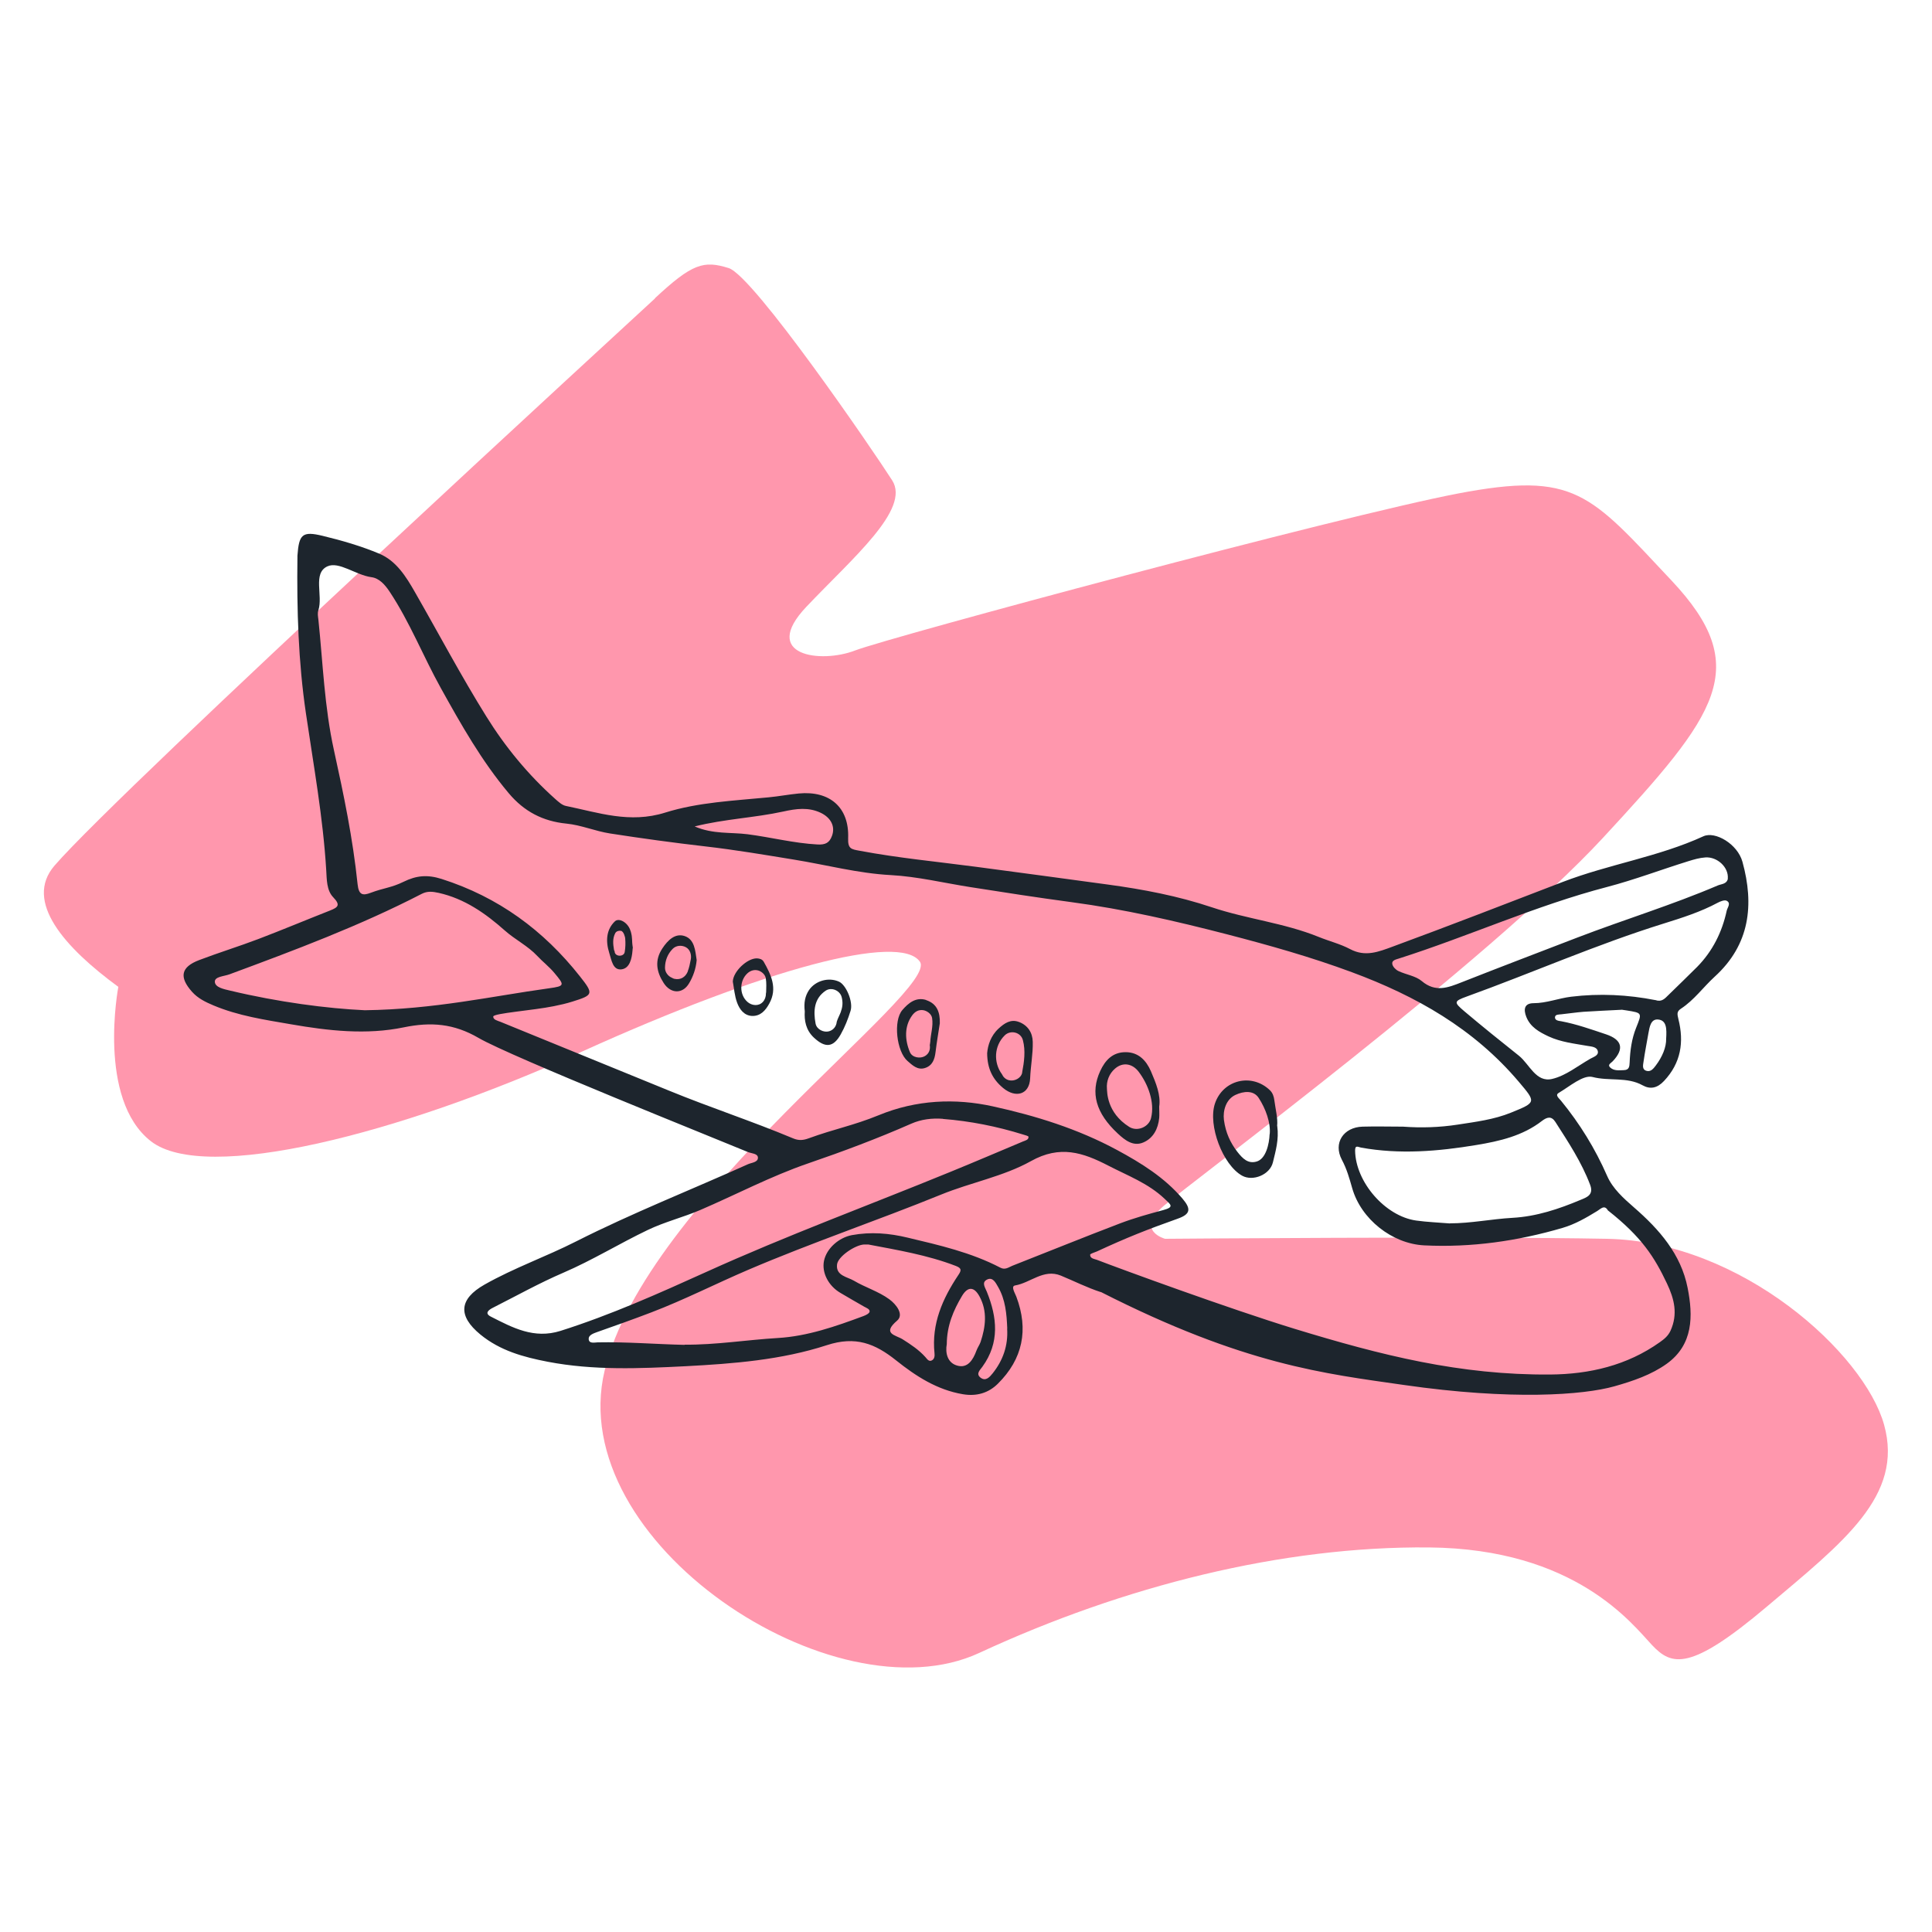 <?xml version="1.0" encoding="UTF-8"?>
<svg xmlns="http://www.w3.org/2000/svg" id="Layer_1" data-name="Layer 1" viewBox="0 0 200 200">
  <defs>
    <style>
      .cls-1 {
        fill: #ff97ad;
      }

      .cls-1, .cls-2 {
        stroke-width: 0px;
      }

      .cls-2 {
        fill: #1d252d;
      }
    </style>
  </defs>
  <path class="cls-1" d="M67.81,30.89c-1.2,1.12-55.19,50.66-62.16,58.71-3.22,3.72,1.06,8.5,6.6,12.56,0,0-2.23,11.61,3.37,15.98,5.6,4.37,25.67-.68,44.65-9.29,18.98-8.6,32.91-12.29,34.96-9.29,2.05,3-28.4,24.58-32.64,42.33-4.23,17.75,23.76,36.19,38.78,29.22,15.02-6.96,31.41-11.06,46.56-10.92,15.16.14,21.03,7.92,23.08,10.1s3.96,2.73,11.88-3.96c7.92-6.69,14.2-11.47,12.15-18.84-2.05-7.37-14.75-18.98-28.68-19.25-13.93-.27-45.75,0-45.75,0,0,0-3.14-.82-.14-3.41,3-2.59,33.59-25.26,45.47-38.1,11.88-12.84,15.57-17.61,7.1-26.63-8.47-9.01-9.97-11.33-22.12-9.01-12.15,2.32-58.85,14.88-62.41,16.25-3.55,1.37-9.83.55-5.05-4.51,4.78-5.05,10.81-10.1,8.9-13.1-1.91-3-14.34-21.17-16.93-21.98s-3.77-.48-7.65,3.14Z"></path>
  <g>
    <path class="cls-2" d="M113.96,133.76c-1.42-.46-2.76-1.14-4.14-1.71-1.79-.73-3.14.75-4.74,1.02-.46.08-.02.77.13,1.16,1.29,3.42.67,6.46-1.92,9.02-.96.95-2.19,1.32-3.61,1.08-2.68-.45-4.88-1.88-6.91-3.5-2.19-1.75-4.2-2.55-7.17-1.58-4.7,1.53-9.68,1.92-14.62,2.18-4.76.24-9.52.45-14.27-.46-2.54-.49-4.94-1.15-6.98-2.82-2.35-1.93-2.22-3.67.43-5.17,3.05-1.73,6.37-2.89,9.48-4.47,5.81-2.94,11.86-5.32,17.79-7.99.38-.17,1.05-.19,1.03-.69-.02-.43-.68-.42-1.06-.58-3.01-1.26-24.53-9.86-27.87-11.81-2.54-1.48-4.92-1.67-7.73-1.09-3.87.8-7.79.36-11.7-.32-2.72-.47-5.43-.87-8-1.95-.83-.35-1.62-.73-2.23-1.42-1.34-1.51-1.15-2.55.74-3.27,2.02-.77,4.1-1.41,6.13-2.18,2.49-.95,4.95-1.98,7.44-2.96.8-.32,1.1-.55.32-1.36-.7-.72-.67-1.86-.73-2.83-.33-5.45-1.31-10.82-2.1-16.21-.79-5.35-.95-10.74-.88-16.15,0-.06,0-.11,0-.17.16-2.22.5-2.57,2.61-2.06,1.99.48,3.99,1.06,5.87,1.85,1.75.74,2.76,2.36,3.68,3.97,2.46,4.29,4.78,8.68,7.39,12.87,1.96,3.16,4.34,6.05,7.14,8.55.33.29.7.64,1.1.72,3.38.69,6.61,1.84,10.28.69,3.41-1.07,7.1-1.23,10.7-1.58,1.05-.1,2.09-.3,3.14-.4,3.2-.3,5.22,1.44,5.1,4.62-.04,1.11.31,1.15,1.19,1.31,3.99.75,8.03,1.13,12.04,1.66,4.55.6,9.11,1.22,13.67,1.84,3.62.49,7.25,1.18,10.74,2.35,3.64,1.22,7.5,1.62,11.07,3.07,1.08.44,2.23.72,3.25,1.26,1.58.84,2.95.28,4.42-.26,5.89-2.17,11.74-4.44,17.59-6.69,4.79-1.84,9.9-2.59,14.57-4.73,1.21-.55,3.53.79,4.04,2.65,1.22,4.43.78,8.56-2.88,11.89-1.18,1.08-2.13,2.42-3.49,3.31-.46.3-.38.57-.26,1.09.59,2.35.27,4.52-1.49,6.39-.7.75-1.43.89-2.22.45-1.62-.9-3.46-.41-5.18-.86-.97-.25-2.37.98-3.51,1.65-.4.24.06.57.24.8,1.95,2.38,3.54,4.96,4.78,7.79.57,1.31,1.69,2.31,2.79,3.27,2.6,2.26,4.85,4.82,5.54,8.31.58,2.92.59,5.88-2.15,7.86-1.6,1.15-3.52,1.8-5.43,2.34-3.18.9-10.64,1.47-21.8-.14-8.12-1.17-16.47-2.05-31.37-9.63ZM145.24,116.63c1.89.14,3.78.08,5.66-.21,1.87-.29,3.75-.52,5.52-1.24,2.63-1.07,2.61-1.06.8-3.2-4.65-5.49-10.61-8.87-17.28-11.34-4.23-1.57-8.53-2.78-12.88-3.91-5.33-1.38-10.68-2.61-16.14-3.34-3.5-.47-7-1.01-10.49-1.56-2.73-.43-5.45-1.09-8.2-1.24-3.41-.18-6.68-1.06-10.02-1.6-3.06-.5-6.13-1.02-9.19-1.37-3.3-.38-6.58-.83-9.87-1.34-1.54-.24-2.98-.87-4.51-1.02-2.44-.24-4.38-1.25-5.97-3.14-2.81-3.34-4.93-7.1-7.03-10.88-1.83-3.29-3.21-6.83-5.3-9.98-.49-.74-1.09-1.41-1.89-1.51-1.62-.22-3.37-1.67-4.56-1.12-1.54.71-.44,3.01-.93,4.54-.11.33-.04.64,0,.98.47,4.51.62,9.03,1.61,13.51,1.03,4.69,1.95,9.1,2.45,13.89.12,1.12.54,1.18,1.36.87,1.35-.51,2.11-.51,3.4-1.14,1.32-.65,2.46-.76,3.94-.29,5.86,1.87,10.55,5.31,14.32,10.09,1.44,1.82,1.37,1.93-.77,2.6-.63.2-1.29.35-1.94.48-2.16.44-6.24.73-6.27,1.07-.02.33.44.43.75.55,5.82,2.37,11.63,4.74,17.44,7.12,4.37,1.79,8.52,3.13,12.87,4.95.58.24,1.04.19,1.59-.01,2.71-.99,4.6-1.31,7.27-2.4,3.86-1.59,7.9-1.77,11.8-.91,4.43.97,8.81,2.33,12.86,4.52,2.5,1.35,4.9,2.84,6.77,5.03.91,1.07.84,1.61-.5,2.08-3.18,1.13-5.3,1.97-8.36,3.39-.25.11-.7.23-.7.34,0,.4.41.42.71.53,2.44.94,13.71,5.07,20.46,7.14,8.97,2.74,17.11,4.8,26.46,4.73,4.04-.03,7.95-.93,11.35-3.35.46-.33.84-.63,1.1-1.18.78-1.72.4-3.28-.37-4.9-1.28-2.7-2.59-4.79-6.11-7.56-.36-.62-.74-.16-1.1.06-1.14.7-2.3,1.37-3.59,1.75-4.68,1.37-9.45,2.05-14.33,1.81-3.33-.17-6.54-2.72-7.45-5.92-.29-1.01-.56-1.99-1.07-2.94-.92-1.73.16-3.37,2.14-3.43,1.39-.04,2.78,0,4.17,0ZM70.87,139.2c3.23.03,6.43-.5,9.65-.69,3.06-.18,5.98-1.2,8.86-2.27.25-.09.61-.27.64-.46.04-.26-.32-.38-.57-.52-.83-.46-1.63-.95-2.45-1.42-1.25-.73-1.95-2.11-1.7-3.32.27-1.3,1.55-2.41,2.89-2.66,1.95-.36,3.87-.2,5.77.26,3.28.78,6.57,1.53,9.6,3.11.49.26.85-.04,1.24-.2,3.72-1.46,7.43-2.97,11.16-4.39,1.45-.55,2.95-.97,4.45-1.37,1.2-.32.78-.57.14-1.18-1.69-1.6-3.8-2.38-5.81-3.42-2.63-1.36-5-2.16-8.02-.47-2.85,1.59-6.23,2.21-9.29,3.46-6.61,2.69-13.38,4.97-19.95,7.78-3.37,1.44-6.63,3.11-10.06,4.42-1.86.71-3.74,1.38-5.62,2.04-.36.13-.87.31-.86.69.01.54.6.38.93.37,3-.06,6,.19,9,.26ZM97.62,115.82c-1.14-.09-2.26.05-3.28.5-3.5,1.54-7.08,2.88-10.7,4.12-3.84,1.32-7.43,3.22-11.15,4.82-1.78.76-3.66,1.22-5.42,2.06-2.95,1.41-5.73,3.13-8.75,4.43-2.49,1.07-4.87,2.4-7.3,3.63-.4.2-.92.56-.2.92,2.25,1.14,4.45,2.34,7.21,1.47,5.2-1.65,10.16-3.87,15.11-6.11,8.29-3.76,16.83-6.9,25.25-10.35,2.52-1.03,5.02-2.1,7.52-3.15.24-.1.58-.16.56-.48,0-.09-.37-.17-.58-.24-2.7-.84-5.47-1.39-8.29-1.61ZM37.76,104.58c7.25-.1,13.12-1.45,19.06-2.27,1.69-.23,1.62-.33.57-1.59-.54-.65-1.2-1.15-1.76-1.75-.99-1.06-2.3-1.69-3.38-2.65-1.97-1.75-4.15-3.29-6.84-3.89-.64-.14-1.17-.2-1.75.1-6.41,3.31-13.15,5.83-19.9,8.33-.56.21-1.54.23-1.52.77.02.6.97.77,1.59.92,4.98,1.19,10.03,1.85,13.94,2.03ZM150.09,126.64c2.18,0,4.32-.45,6.48-.57,2.49-.14,4.79-.91,7.05-1.86.63-.26,1.39-.51.99-1.56-.89-2.35-2.26-4.42-3.6-6.51-.41-.64-.87-.5-1.39-.1-1.99,1.54-4.36,2.09-6.78,2.49-3.97.66-7.95.99-11.94.27-.32-.06-.63-.31-.62.32.05,3.24,3.11,6.78,6.32,7.23,1.15.16,2.32.2,3.49.3ZM171.39,103.53c.64.23.97-.18,1.33-.53.99-.97,1.99-1.93,2.97-2.91,1.6-1.63,2.58-3.6,3.06-5.82.07-.32.47-.77,0-1.02-.21-.12-.65.05-.93.2-1.77.95-3.69,1.56-5.58,2.15-6.95,2.16-13.6,5.1-20.43,7.57-1.32.48-1.31.59-.23,1.51,1.86,1.57,3.76,3.1,5.66,4.61,1.09.87,1.76,2.8,3.44,2.4,1.41-.33,2.65-1.35,3.95-2.09.32-.18.85-.33.78-.75-.08-.5-.69-.51-1.08-.58-1.36-.24-2.75-.39-4.02-.98-.96-.45-1.89-.96-2.31-2.03-.29-.74-.23-1.4.74-1.41,1.35,0,2.59-.51,3.9-.67,2.95-.36,5.87-.21,8.72.35ZM178.86,90.96c.11-1.18-1.09-2.28-2.31-2.2-.62.04-1.19.21-1.77.39-2.81.87-5.56,1.92-8.42,2.67-7.36,1.92-14.31,5.1-21.56,7.41-.28.09-.75.18-.67.57.05.28.36.59.63.72.8.38,1.78.5,2.42,1.04,1.42,1.2,2.72.68,4.14.12,3.98-1.57,7.98-3.09,11.98-4.63,4.82-1.85,9.78-3.36,14.53-5.39.38-.16.92-.13,1.04-.7ZM89.89,128.83c-.23,0-.34,0-.45,0-.92.05-2.7,1.24-2.79,2.07-.14,1.17,1.08,1.28,1.75,1.68,1.18.7,2.54,1.1,3.66,1.92.75.55,1.53,1.59.81,2.21-1.62,1.38-.12,1.49.58,1.94.85.54,1.67,1.08,2.35,1.84.17.19.35.5.66.34.28-.14.31-.47.28-.74-.32-3.05.83-5.65,2.46-8.09.32-.47.38-.71-.25-.95-2.96-1.14-6.08-1.65-9.06-2.22ZM71.93,85.56c1.88.81,3.7.58,5.45.8,2.42.31,4.8.93,7.25,1.06.81.04,1.23-.16,1.5-.9.34-.93-.07-1.85-1.17-2.38-1.27-.6-2.53-.43-3.88-.13-2.97.65-6.04.76-9.16,1.54ZM98.01,139.14c-.16.88.04,1.92,1.06,2.22,1.1.33,1.66-.59,2.01-1.54.11-.31.32-.59.43-.9.52-1.57.72-3.16-.1-4.69-.56-1.05-1.22-1.08-1.82-.08-.89,1.49-1.57,3.07-1.58,5ZM167.88,104.53c-1.52.08-2.74.13-3.95.21-.77.06-1.54.18-2.31.26-.27.03-.64,0-.65.32,0,.33.4.36.65.4,1.59.3,3.1.84,4.63,1.35,1.67.56,1.92,1.51.69,2.8-.17.18-.56.35-.26.63.39.37.92.3,1.43.28.54-.02.57-.37.59-.8.05-1.23.21-2.44.67-3.58.62-1.55.65-1.54-.98-1.8-.27-.04-.55-.08-.51-.08ZM104.27,137.53c-.06-1.5-.18-2.99-.96-4.33-.24-.41-.53-1.02-1.11-.75-.63.3-.22.82-.04,1.28,1.07,2.65,1.34,5.26-.46,7.75-.25.35-.7.73-.2,1.13.54.42.95-.06,1.25-.43,1.08-1.35,1.62-2.89,1.51-4.64ZM172.48,107.52c.06-1,.06-1.89-.82-1.98-.78-.08-.9.78-1.02,1.44-.17.97-.36,1.94-.5,2.91-.05.36-.19.84.33.97.43.11.7-.25.93-.55.68-.9,1.1-1.9,1.08-2.79Z"></path>
    <path class="cls-2" d="M132.22,116.57c.19,1.4-.17,2.59-.45,3.76-.31,1.28-2.07,1.99-3.18,1.38-2-1.1-3.57-5.23-2.82-7.47.83-2.47,3.81-3.19,5.69-1.38.3.29.41.66.46,1.04.12.93.37,1.86.29,2.65ZM131.44,117.41c.12-1.16-.42-2.65-1.14-3.75-.52-.81-1.55-.72-2.42-.31-.97.46-1.3,1.63-1.18,2.58.18,1.35.68,2.38,1.37,3.28.56.72,1.11,1.28,1.99,1.04.98-.26,1.33-1.81,1.37-2.85Z"></path>
    <path class="cls-2" d="M119.14,110.89c-.49-1.12-1.29-1.97-2.62-1.97-1.33,0-2.11.82-2.63,1.96-1.03,2.24-.46,4.35,1.83,6.47.73.68,1.6,1.37,2.65.91,1.02-.44,1.52-1.41,1.63-2.53.03-.33,0-.66,0-1.17.18-1.21-.34-2.45-.86-3.67ZM119.16,115.73c-.23.95-1.44,1.45-2.27.92-2.36-1.49-2.27-3.67-2.3-3.94-.07-.79.23-1.57.84-2.09.82-.71,1.8-.51,2.43.31.98,1.28,1.7,3.18,1.3,4.79Z"></path>
    <path class="cls-2" d="M105.47,105.79c-.84-.32-1.5.14-2.09.68-.83.76-1.12,1.75-1.19,2.55.01,1.59.56,2.7,1.64,3.6,1.32,1.1,2.74.69,2.81-1,.05-1.26.3-2.51.27-3.77-.02-.95-.51-1.71-1.43-2.06ZM105.82,111.03c-.12.6-.83.94-1.39.79-.34-.09-.58-.33-.71-.62-.89-1.21-.82-2.93.29-4.02.6-.59,1.67-.33,1.88.5.29,1.09.13,2.26-.08,3.35Z"></path>
    <path class="cls-2" d="M95.88,103.52c-1.07-.34-1.86.33-2.47,1.04-.96,1.12-.6,4.29.54,5.28.49.42,1.02.95,1.77.73.81-.24,1.04-.91,1.13-1.68.12-.99.29-1.97.44-2.96.03-1.12-.28-2.03-1.42-2.4ZM96.29,107.9c0,.1-.02.19-.04.28.07.45-.06.89-.51,1.15-.48.28-1.3.16-1.54-.4-.53-1.24-.61-2.68.23-3.82.28-.38.64-.6,1.12-.54.39.05.87.38.94.81.14.89-.16,1.65-.19,2.52Z"></path>
    <path class="cls-2" d="M86.85,101.62c-1.06-.48-2.43-.11-3.1.87-.41.61-.55,1.31-.44,2.21-.06.93.1,1.93.95,2.72,1.16,1.08,2,1.03,2.77-.34.43-.76.76-1.6,1.02-2.44.29-.93-.46-2.69-1.2-3.02ZM87.06,104.71c-.15.39-.35.75-.44,1.06-.04.45-.32.85-.8.99-.55.15-1.27-.19-1.39-.79-.25-1.32-.16-2.61,1.05-3.42.61-.4,1.48,0,1.65.67.13.5.11,1-.08,1.48Z"></path>
    <path class="cls-2" d="M70.87,96.9c-.99-.33-1.76.45-2.31,1.29-.81,1.23-.61,2.41.15,3.58.72,1.11,1.96,1.16,2.63.01.42-.71.7-1.51.78-2.39-.15-.96-.2-2.14-1.25-2.49ZM71.21,100.54c-.23.59-.74.93-1.39.79-.09-.02-.18-.06-.26-.11-.42-.17-.73-.6-.72-1.05.01-.74.27-1.41.79-1.94.36-.37.93-.41,1.36-.18.46.24.61.8.52,1.27-.08.41-.16.83-.31,1.22Z"></path>
    <path class="cls-2" d="M79.06,99.56c-.15-.26-.42-.34-.71-.35-.99-.02-2.46,1.35-2.49,2.41.13.68.18,1.47.45,2.19.25.67.71,1.32,1.54,1.36.89.03,1.41-.59,1.79-1.29.86-1.57.19-2.96-.58-4.32ZM79.29,102.77s0,.06,0,.09c0,.31-.11.64-.32.86-.43.47-1.15.39-1.59,0-.87-.76-.84-2.21,0-2.97.3-.27.69-.4,1.1-.29.35.1.72.41.79.79.09.52.05,1,.04,1.52Z"></path>
    <path class="cls-2" d="M65.28,96.4c-.23-.88-1.2-1.44-1.63-1.02-.89.85-.97,2.04-.58,3.27.24.76.37,1.78,1.24,1.7.88-.09,1.1-1.11,1.17-1.98,0-.11.02-.22.03-.26-.14-.88,0-.92-.22-1.71ZM64.72,97.14c.04.47.03.94-.05,1.41-.08.51-.96.51-1.04,0,0-.02,0-.05,0-.07-.03-.05-.06-.1-.07-.16-.1-.6-.16-1.16.13-1.72.11-.2.36-.28.58-.24.31.03.46.74.45.78Z"></path>
  </g>
</svg>
